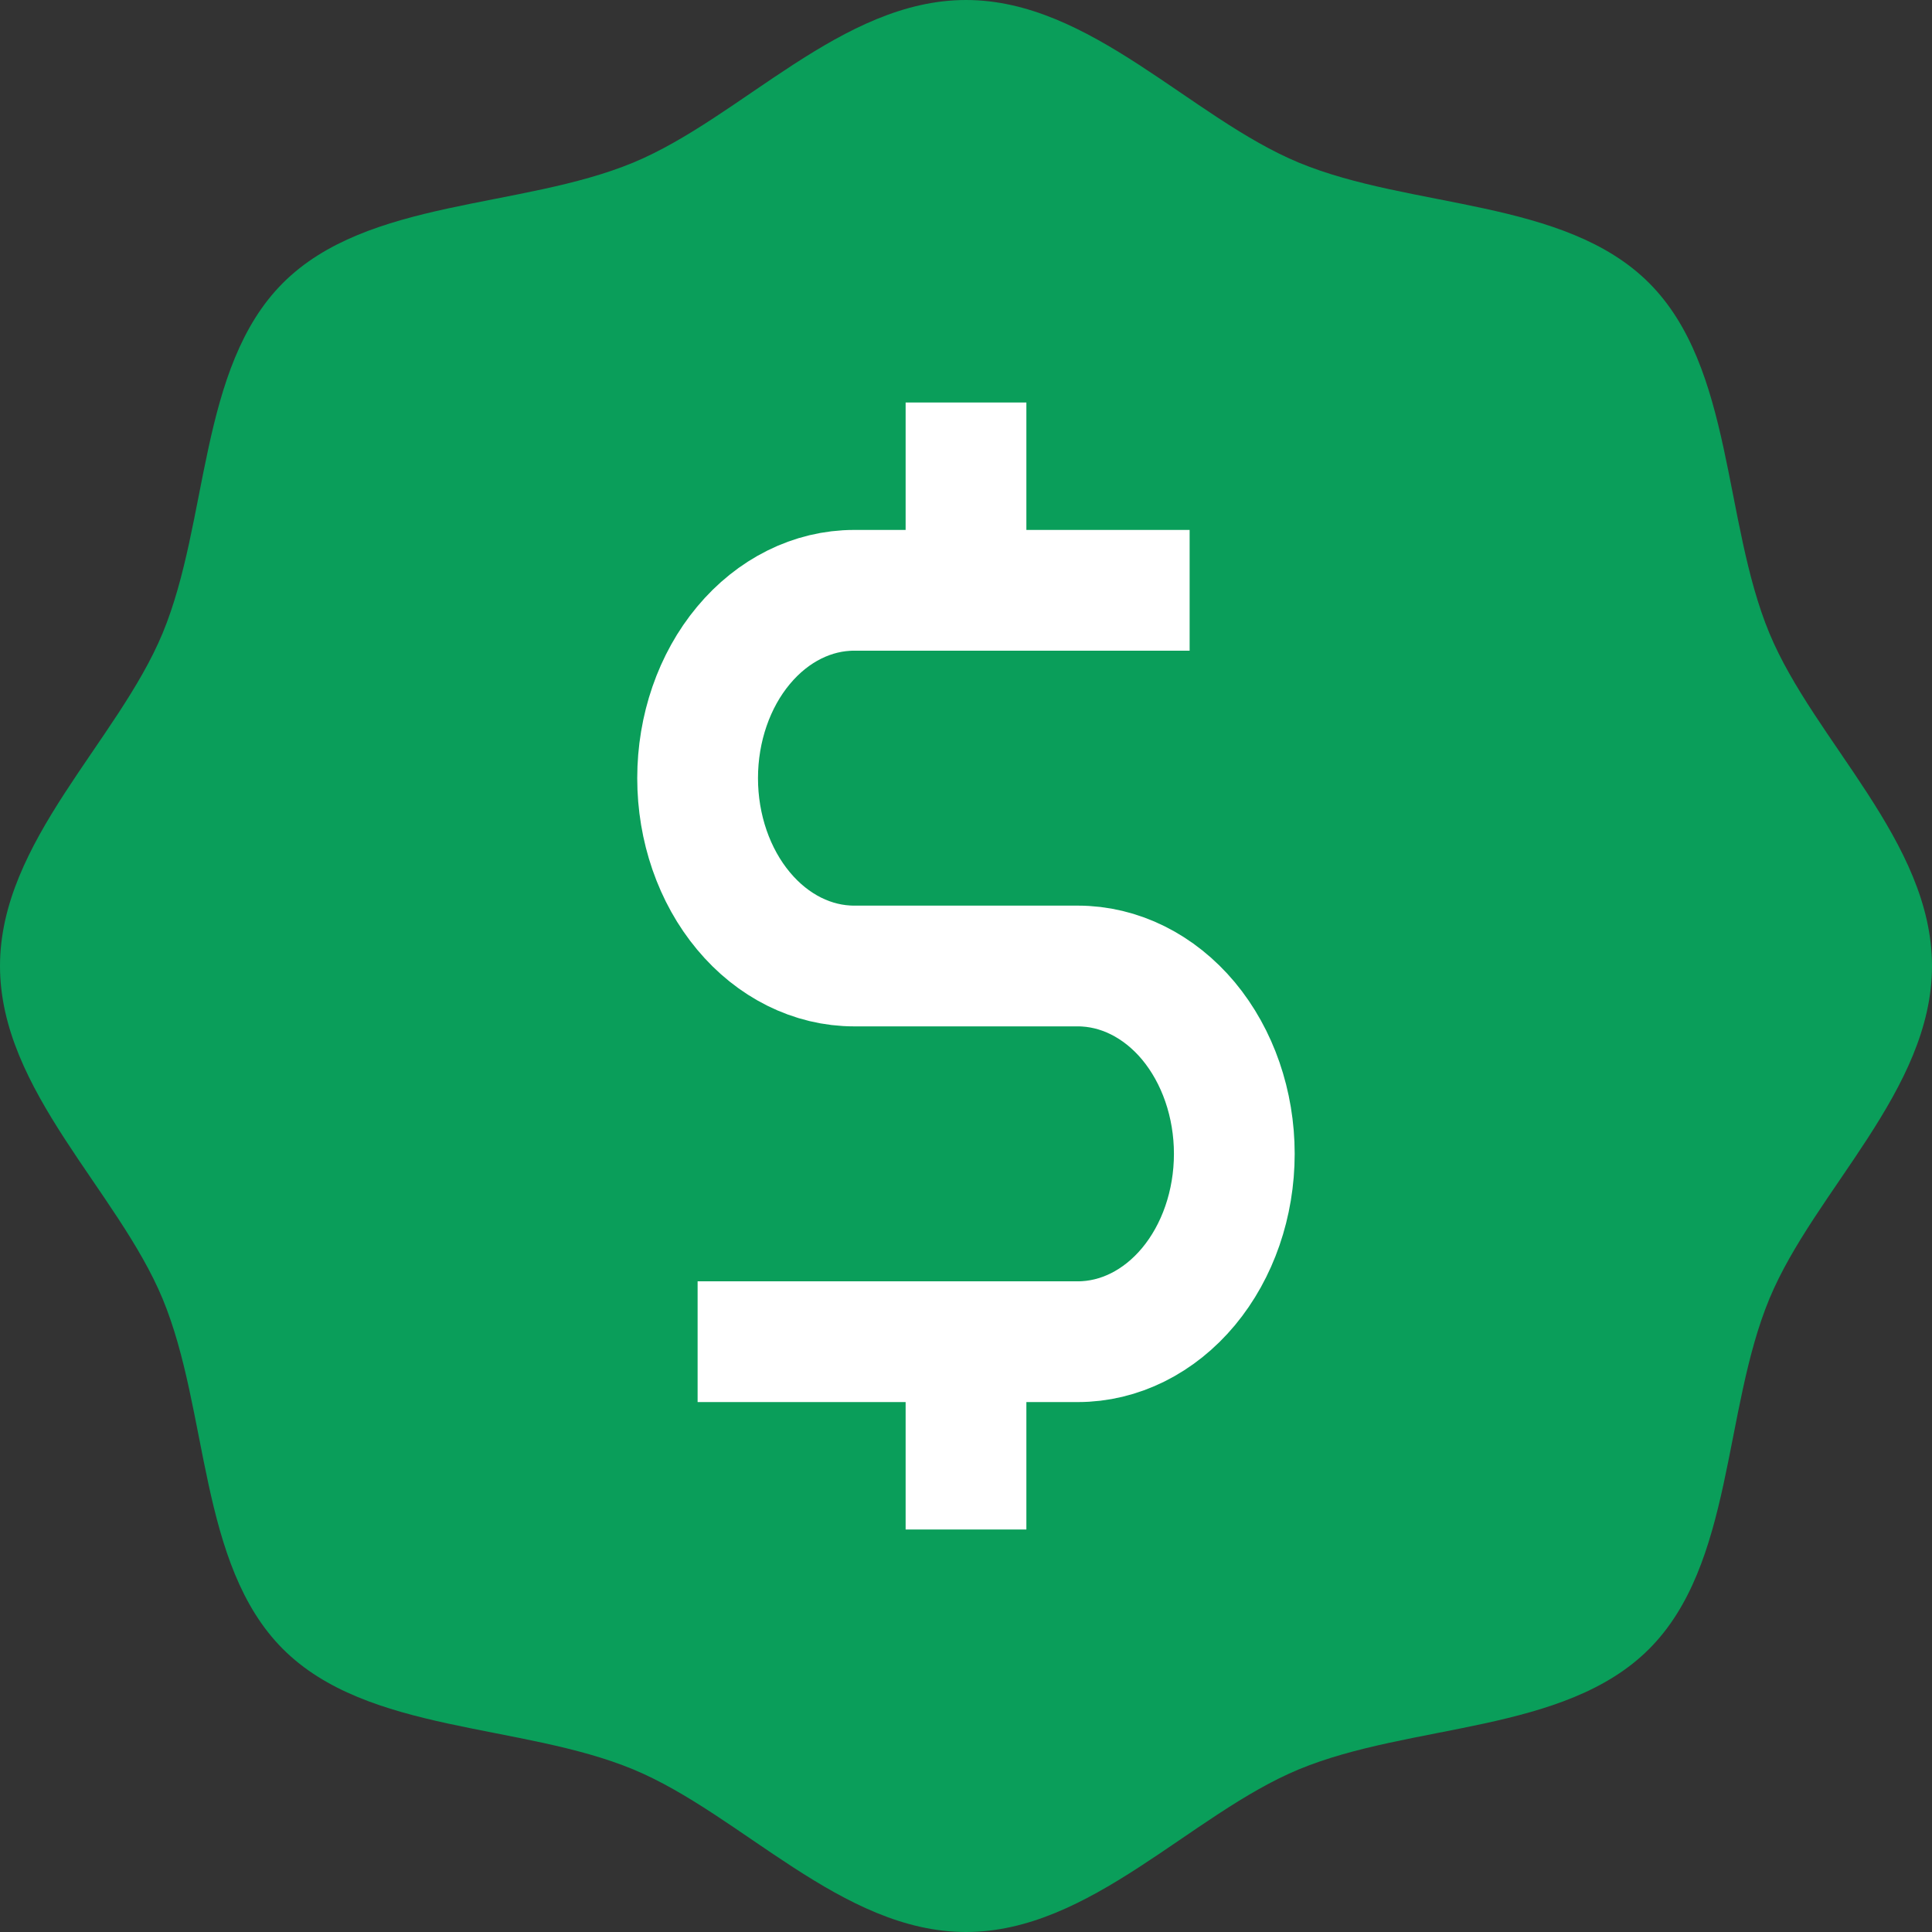 <svg width="24" height="24" viewBox="0 0 24 24" fill="none" xmlns="http://www.w3.org/2000/svg">
<rect x="0" y="0" width="24" height="24" fill="#333333" stroke="none"/>
<path fill-rule="evenodd" clip-rule="evenodd" d="M0 12C0 13.546 1.462 14.79 2.02 16.134C2.597 17.527 2.465 19.435 3.515 20.485C4.565 21.535 6.473 21.403 7.866 21.98C9.21 22.538 10.454 24 12 24C13.546 24 14.79 22.538 16.134 21.98C17.527 21.403 19.435 21.535 20.485 20.485C21.535 19.435 21.403 17.527 21.98 16.134C22.538 14.79 24 13.546 24 12C24 10.454 22.538 9.21 21.98 7.866C21.403 6.473 21.535 4.565 20.485 3.515C19.435 2.465 17.527 2.597 16.134 2.02C14.79 1.462 13.546 0 12 0C10.454 0 9.21 1.462 7.866 2.02C6.473 2.597 4.565 2.465 3.515 3.515C2.465 4.565 2.597 6.473 2.02 7.866C1.462 9.21 0 10.454 0 12Z" fill="#0A9E5A"/>
<path d="M12 5L12 8" stroke="white" stroke-width="1.5"/>
<path d="M12 17L12 19" stroke="white" stroke-width="1.5"/>
<path d="M14.778 7.333H10.611C10.095 7.333 9.601 7.579 9.236 8.017C8.871 8.454 8.666 9.048 8.666 9.667C8.666 10.285 8.871 10.879 9.236 11.316C9.601 11.754 10.095 12 10.611 12H13.389C13.904 12 14.399 12.246 14.764 12.683C15.128 13.121 15.333 13.714 15.333 14.333C15.333 14.952 15.128 15.546 14.764 15.983C14.399 16.421 13.904 16.667 13.389 16.667H8.666" stroke="white" stroke-width="1.5"/>
</svg>
